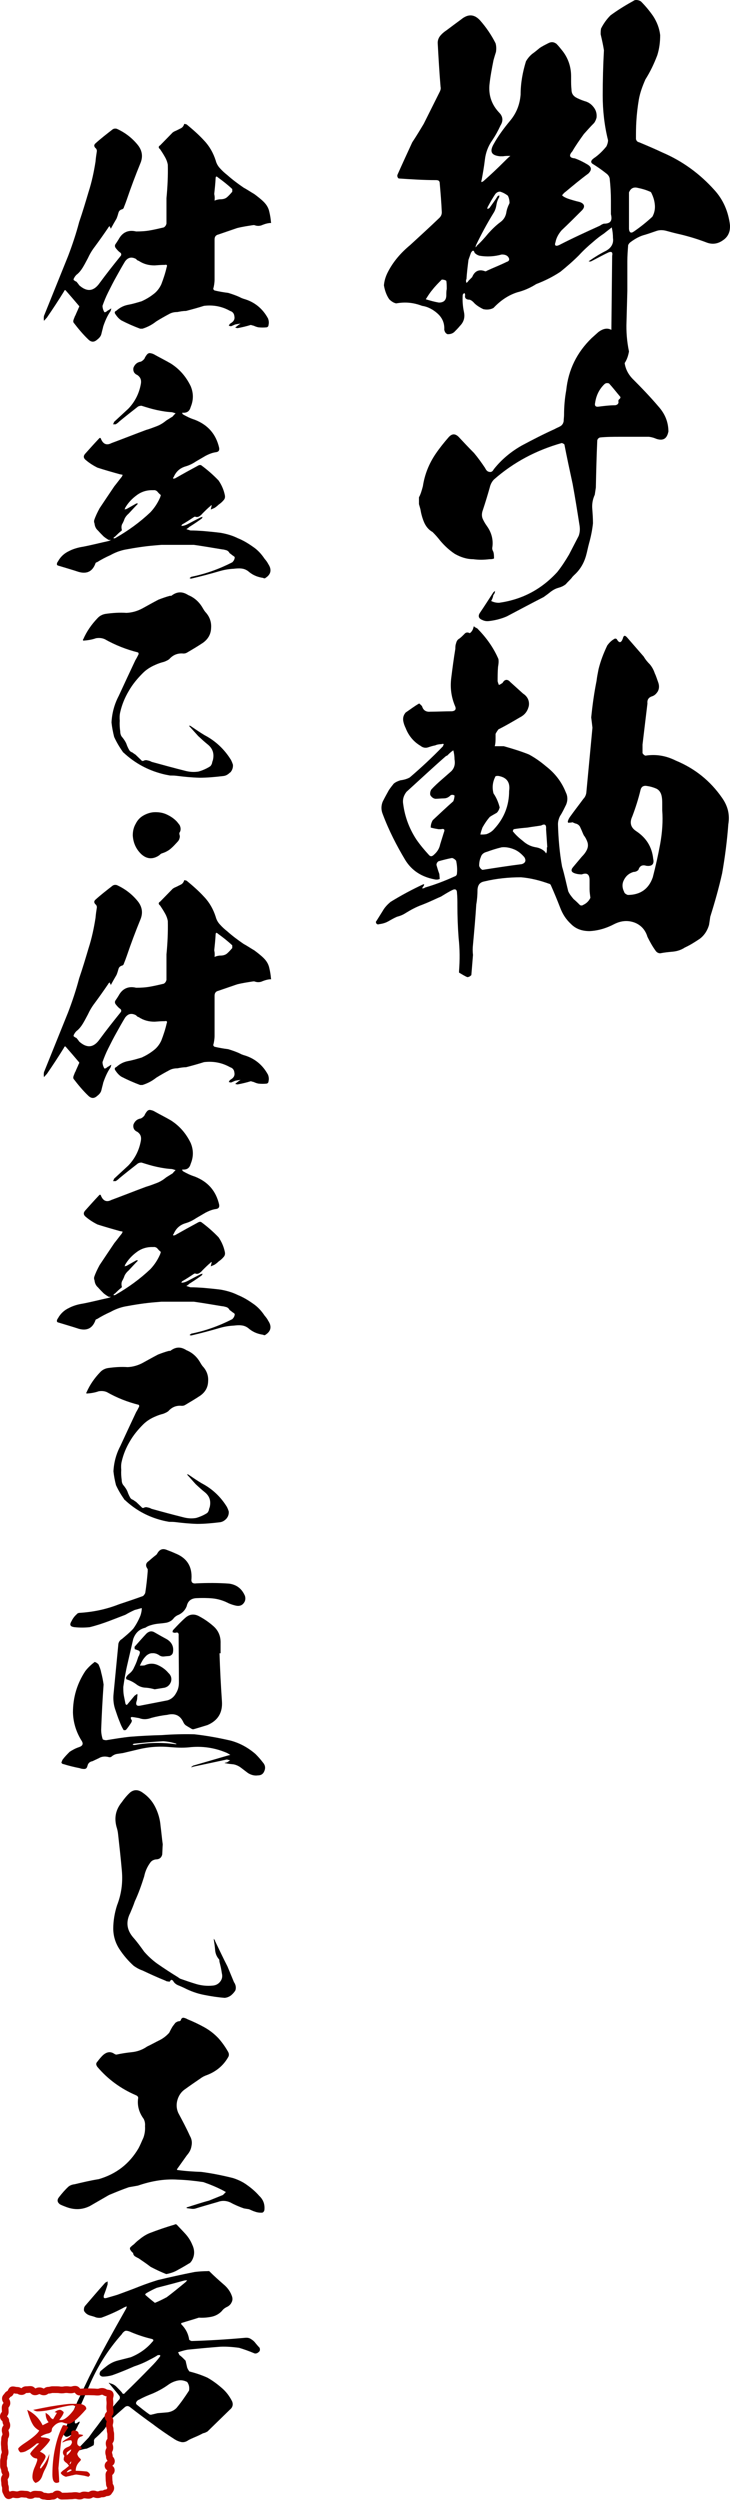 <?xml version="1.0" encoding="UTF-8"?><svg id="_レイヤー_2" xmlns="http://www.w3.org/2000/svg" width="195.62" height="669.25" viewBox="0 0 195.62 669.25"><defs><style>.cls-1{fill:none;stroke:#bf0900;stroke-miterlimit:10;stroke-width:1.8px;}.cls-2{fill:#bf0900;}</style></defs><g id="_メイン"><g><g><path d="M193.63,64.39c-1.43,.99-2.97,1.1-4.51,.44-2.64-.99-5.28-1.76-7.81-2.31-.88-.22-1.76-.44-2.53-.66-1.1-.33-2.09-.33-2.97,0-.99,.33-1.87,.66-2.97,.99-1.32,.33-2.53,.99-3.74,1.87-.33,.22-.55,.44-.77,.88-.11,1.43-.22,2.97-.22,4.4v7.92l-.22,8.14c-.11,2.75,.11,5.39,.66,8.03-.22,1.21-.55,2.2-1.21,3.19-.11,.11-.22,.11-.44,.11-.33,0-.55-.11-.66-.22-1.32-1.32-2.42-2.53-3.3-3.96-.11-.44-.11-.77,.11-1.21,.22-.44,.33-.88,.44-1.32,.11-.33,.33-.77,.33-1.21l.22-21.01c.22-.99-.22-1.21-.99-.88-1.65,.77-3.19,1.65-4.73,2.42h-.55s0-.11,.22-.22c1.43-.99,2.86-1.87,4.4-2.64,1.43-.77,2.09-1.98,1.87-3.41,0-.99-.11-1.87-.33-2.86-.66,.55-1.43,1.1-2.09,1.65-.99,.66-1.87,1.32-2.86,2.2-1.32,1.1-2.64,2.31-3.85,3.63-1.54,1.54-3.19,2.97-4.95,4.4-1.98,1.32-4.18,2.42-6.49,3.3-1.54,.99-3.3,1.76-5.06,2.2-2.42,.77-4.51,2.2-6.38,4.18-.77,.44-1.76,.55-2.75,.33-1.1-.55-1.98-1.1-2.64-1.87-.33-.33-.66-.55-.99-.66-.99,0-1.43-.44-1.21-1.32-.11-.22-.11-.44-.22-.44s-.33,.22-.44,.44c-.11,1.54,0,3.08,.33,4.62s-.11,2.75-1.1,3.74c-.44,.55-.99,1.1-1.54,1.65-.55,.44-1.1,.55-1.76,.55-.55-.22-.77-.66-.88-1.21,.11-1.76-.55-3.19-1.76-4.29-1.21-1.1-2.64-1.87-4.18-2.09-2.31-.88-4.51-1.1-6.93-.66-.66-.11-1.32-.55-1.87-1.1-.77-1.1-1.21-2.42-1.43-3.74,.11-1.21,.44-2.31,.99-3.41,1.43-2.86,3.52-5.28,6.05-7.37,2.64-2.42,5.28-4.84,7.81-7.26,.44-.44,.66-.88,.66-1.54-.11-2.53-.33-5.17-.55-7.7,0-.66-.33-.88-.99-.88-3.3,0-6.71-.22-10.01-.44-.33-.22-.44-.66-.33-.99,1.32-2.97,2.64-5.83,3.96-8.69,1.1-1.65,2.09-3.3,3.08-4.95l4.29-8.58c.22-.44,.33-.88,.22-1.32-.33-3.85-.55-7.81-.77-11.77,0-.66,.22-1.32,.66-1.87,.55-.66,1.1-1.1,1.76-1.54,1.32-.99,2.64-1.98,3.85-2.86,1.87-1.54,3.52-1.43,5.06,.22,1.65,1.87,3.08,3.96,4.18,6.16,.22,.77,.22,1.54,.11,2.31-.22,.66-.44,1.43-.66,2.2-.44,2.2-.88,4.51-1.1,6.71-.22,2.86,.66,5.28,2.64,7.37,.99,.99,1.1,2.2,.33,3.41-.66,1.43-1.32,2.64-2.2,3.96-1.1,1.54-1.76,3.3-1.98,5.17s-.55,3.74-.88,5.5c-.11,.22-.11,.33,0,.55,.22-.11,.44-.22,.55-.33,1.87-1.65,3.63-3.3,5.5-5.17,.55-.55,1.1-1.1,1.65-1.54-.66,0-1.32,0-1.98,.11h-.77c-2.31-.22-2.86-1.21-1.76-3.19,1.21-2.2,2.75-4.29,4.4-6.27,1.76-2.09,2.64-4.4,2.86-7.04,0-3.08,.55-6.05,1.43-8.91,.44-.77,.99-1.43,1.65-1.98,.77-.55,1.43-1.1,2.09-1.65,.22-.11,.33-.22,.55-.33,.55-.33,1.21-.66,1.87-.99,.77-.33,1.32-.22,1.98,.22,.55,.55,.99,1.1,1.43,1.65,1.65,1.98,2.53,4.4,2.53,7.04v.99c0,.77,0,1.65,.11,2.64,0,1.1,.55,1.76,1.43,2.2s1.76,.77,2.53,.99c.88,.33,1.54,.88,2.09,1.65,.55,.77,.77,1.65,.66,2.64-.11,.44-.33,.99-.66,1.43-.99,.99-1.87,1.98-2.75,2.97-1.1,1.54-2.2,3.08-3.08,4.62-.99,1.1-.77,1.76,.66,1.87,1.21,.44,2.31,.99,3.41,1.65s1.21,1.43,.22,2.42c-2.09,1.54-4.07,3.19-6.05,4.84-.33,.22-.66,.55-.99,.99,.44,.44,.99,.66,1.54,.88,.99,.33,2.09,.66,3.08,.88,1.43,.44,1.65,1.32,.66,2.31-1.76,1.76-3.52,3.52-5.39,5.28-.77,.88-1.43,1.98-1.65,3.19-.33,.88,0,1.21,.99,.77,3.63-1.87,7.26-3.52,10.89-5.17,.33-.22,.66-.44,1.1-.55,1.76,0,2.31-.77,1.87-2.53v-3.63c0-1.98-.11-3.85-.33-5.94-.11-.55-.44-.99-.88-1.32-1.1-.88-2.2-1.65-3.41-2.42-.88-.44-.88-.99,0-1.65,1.32-.88,2.42-1.98,3.41-3.19,.22-.44,.44-1.1,.44-1.65-.99-3.96-1.43-8.03-1.43-11.99s.11-8.14,.33-12.1c-.22-1.43-.55-2.86-.88-4.29,0-.55,0-.99,.11-1.54,.66-1.32,1.54-2.53,2.53-3.52,2.09-1.54,4.29-2.86,6.49-4.07,.55-.11,1.1,0,1.65,.33,1.21,1.21,2.31,2.53,3.3,3.96,.99,1.54,1.65,3.19,1.87,5.06,0,1.87-.22,3.63-.77,5.39-.88,2.31-1.87,4.4-3.19,6.49-.77,1.76-1.43,3.52-1.76,5.39-.33,1.98-.55,3.85-.66,5.72-.11,1.65-.11,3.19-.11,4.84,.11,.44,.33,.77,.88,.88,2.09,.88,4.18,1.76,6.27,2.75,5.39,2.31,10.01,5.72,13.86,10.01,2.42,2.64,3.74,5.83,4.18,9.35,.11,1.76-.44,3.19-1.98,4.18Zm-73.92,12.98c0-.77,0-1.54-.11-2.2-.33-.22-.77-.33-1.21-.33-.88,.88-1.76,1.76-2.53,2.75-.66,.77-1.21,1.65-1.76,2.53,1.1,.33,2.2,.66,3.52,.88,1.32,0,1.98-.66,1.98-1.98,0-.55,0-1.1,.11-1.65Zm16.39-8.69c-.44-.44-.99-.55-1.65-.55-1.98,.55-3.96,.66-5.94,.33-.44-.11-.88-.33-1.32-.77-.22-.77-.55-.77-.99,0-.22,.66-.44,1.21-.66,1.87-.22,1.76-.44,3.52-.55,5.28h-.11c0,.33,0,.66,.11,.88,.22-.11,.44-.33,.55-.55l.99-.99c.66-1.65,1.87-2.2,3.52-1.54,.22,0,.33-.11,.55-.22,1.65-.77,3.41-1.43,5.17-2.31,.77-.22,.88-.77,.33-1.43Zm-8.8-2.53c.22,0,.44-.11,.44-.33,1.1-.99,2.09-2.09,3.08-3.3,.99-1.1,2.09-2.2,3.3-3.08,.88-.66,1.32-1.43,1.54-2.42,.11-.88,.44-1.76,.88-2.64,0-.66-.11-1.32-.44-1.98-.55-.44-1.32-.88-2.09-1.1-.55,0-.88,.22-1.21,.55-.77,1.1-1.43,2.31-2.09,3.52-.11,.22-.11,.33-.11,.55,.22,0,.33-.11,.55-.22,.77-1.1,1.54-2.09,2.2-3.19l.44-.22v.44c-.44,.77-.66,1.43-.77,2.2-.11,.66-.33,1.43-.77,2.09-1.76,2.86-3.3,5.72-4.73,8.69,0,.22,0,.33-.22,.44Zm48.18-11.33c-.11-1.21-.44-2.2-.99-3.3-.11-.11-.22-.22-.33-.22-.99-.44-2.09-.77-3.19-.99-1.21-.33-1.98,.11-2.42,1.21v9.79c.11,.99,.55,1.21,1.32,.66,1.76-1.21,3.41-2.53,4.95-3.96,.55-.99,.77-2.09,.66-3.19Z"/><path d="M179.1,115.58c-.38,1.82-1.34,2.49-3.16,1.92-.67-.29-1.34-.48-2.01-.57h-7.66c-1.91,0-3.73,0-5.55,.19-.38,.19-.58,.38-.67,.77-.19,4.31-.29,8.42-.38,12.64l-.29,1.92c-.57,1.24-.77,2.49-.67,3.73,.1,1.34,.19,2.58,.19,3.92-.19,1.82-.57,3.64-1.05,5.36-.29,1.05-.48,2.11-.77,3.16-.57,2.11-1.63,3.92-3.25,5.36-.29,.29-.48,.48-.67,.77-.48,.57-1.05,1.05-1.53,1.63-.58,.48-1.25,.77-1.92,.96-.77,.19-1.44,.57-2.11,1.05-.57,.48-1.24,.96-1.91,1.44-3.35,1.72-6.61,3.45-9.86,5.17-1.53,.67-3.06,1.05-4.69,1.25-.77,.1-1.34,0-1.92-.29-.96-.38-1.15-1.05-.67-1.82,1.24-1.82,2.39-3.64,3.64-5.55,.19-.19,.29-.29,.48-.38,0,.1-.1,.29-.1,.57-.1,.1-.19,.29-.38,.58-.1,.57-.29,1.05-.57,1.53,.77,.38,1.44,.48,2.11,.48,6.13-.86,11.3-3.54,15.6-8.23,1.15-1.44,2.2-3.06,3.16-4.69,.86-1.63,1.72-3.35,2.58-4.98,.38-1.05,.38-2.01,.19-3.06-.57-3.64-1.15-7.28-1.82-10.91-.77-3.54-1.53-7.08-2.2-10.53-.19-.19-.48-.29-.67-.38-6.8,1.92-12.83,5.07-18.19,9.76-.57,.58-.96,1.34-1.15,2.2-.57,2.01-1.15,3.92-1.82,5.94-.29,.77-.38,1.53-.1,2.3,.29,.67,.67,1.34,1.15,2.01,1.24,1.72,1.82,3.73,1.44,5.93,0,.29,.1,.67,.29,.96,.19,.57,.19,1.24,.19,1.82-.38,.19-.86,.19-1.24,.19-1.53,.19-2.97,.19-4.31,0-1.82,0-3.45-.57-4.98-1.44-1.44-.96-2.68-2.11-3.83-3.45-.67-.86-1.34-1.63-2.11-2.39-1.05-.57-1.82-1.53-2.3-2.68-.48-1.15-.77-2.3-.96-3.45l-.38-1.34v-1.82c.48-.86,.77-1.92,1.05-2.97,.48-3.16,1.63-6.03,3.45-8.71,1.05-1.53,2.2-2.97,3.45-4.4,.86-.96,1.72-1.05,2.68-.1,1.25,1.34,2.68,2.87,4.12,4.31,1.05,1.25,2.01,2.58,2.97,4.02,.29,.58,.57,.96,1.15,1.05,.48,.1,.86-.1,1.15-.67,2.11-2.68,4.69-4.79,7.56-6.41,2.87-1.53,5.84-3.06,8.81-4.4,.48-.29,1.05-.48,1.53-.77s.77-.77,.86-1.34c0-.57,.1-1.15,.1-1.63,0-2.2,.19-4.5,.58-6.61,.57-5.55,2.87-10.15,6.8-13.98l1.82-1.63c1.92-1.44,3.54-1.15,4.88,.77,1.44,1.63,2.11,3.54,2.11,5.74-.19,2.3,.57,4.31,2.11,5.94,2.39,2.39,4.79,4.88,6.99,7.47,1.72,1.92,2.68,4.12,2.68,6.8Zm-12.83-9.29c-1.05-1.24-2.01-2.49-3.06-3.64-.57-.19-.96-.1-1.34,.29-1.34,1.34-2.11,2.97-2.39,4.88-.19,.77,.1,1.15,.86,1.05,1.53-.19,2.97-.38,4.4-.38,.29,0,.57-.1,.77-.29s.29-.48,.19-.77c0-.29,.1-.48,.38-.67,.1-.1,.19-.29,.19-.48Z"/><path d="M195.17,220.66c-.33,4.4-.88,8.69-1.65,13.09-.88,3.96-1.98,7.81-3.19,11.66-.11,.77-.22,1.54-.33,2.2-.44,1.54-1.32,2.86-2.53,3.74-1.32,.88-2.53,1.65-3.96,2.31-.99,.66-2.09,.99-3.19,1.1-1.21,.11-2.31,.22-3.41,.44-.55,0-.99-.33-1.21-.66-.88-1.21-1.54-2.42-2.2-3.74-.55-1.87-1.76-3.19-3.52-3.85-1.87-.66-3.63-.44-5.39,.44-2.09,1.1-4.29,1.76-6.6,1.87-1.98,0-3.63-.55-4.95-1.87-1.43-1.32-2.31-2.75-2.97-4.51-.77-1.98-1.54-3.85-2.42-5.83-.11-.22-.22-.44-.44-.44-2.42-.88-4.95-1.54-7.59-1.76-3.3,0-6.6,.33-9.79,1.1-1.21,.22-1.76,.88-1.87,2.2,0,1.32-.11,2.75-.33,3.96-.22,3.52-.55,7.15-.88,10.78-.11,.88-.11,1.87,0,2.75l-.44,5.39c-.33,.33-.66,.55-1.1,.55-.77-.33-1.43-.77-2.2-1.21v-.44c.22-2.86,.22-5.83-.11-8.8-.22-2.86-.33-5.83-.33-8.8,0-1.1,0-2.2-.11-3.3,0-.77-.33-1.1-.99-.88-1.21,.55-2.2,1.21-3.3,1.87-.22,.11-.55,.22-.77,.33-1.43,.66-2.86,1.32-4.29,1.87-1.54,.55-2.97,1.32-4.4,2.2-.66,.44-1.43,.77-2.31,.99-.77,.33-1.54,.77-2.31,1.21-.77,.44-1.54,.66-2.42,.77-.33,.11-.55,.11-.77-.11-.22-.33-.22-.55,0-.77,.55-.88,1.1-1.76,1.65-2.64,.55-.99,1.32-1.76,2.09-2.42,2.86-1.76,5.72-3.3,8.8-4.73h.22c0,.22-.11,.33-.11,.44-.22,.22-.33,.44-.44,.66,.33,0,.55,0,.77-.22,2.64-.77,5.28-1.76,7.92-2.97,.44-.11,.66-.44,.66-.88,.11-1.1,0-2.2-.22-3.3-.22-.33-.66-.66-1.1-.77-1.21,.22-2.42,.55-3.63,.88-.33,.22-.55,.55-.55,.99,.22,.77,.44,1.54,.77,2.42l.11,1.32c-.44,.22-.99,.22-1.43,.11-3.41-.66-6.05-2.31-7.81-5.17-2.31-3.85-4.4-7.92-6.05-12.32-.44-1.1-.44-2.2,0-3.3,.55-1.1,1.1-2.09,1.65-3.08,.44-.66,.88-1.21,1.32-1.76,.55-.44,1.1-.66,1.76-.88,.88-.11,1.76-.33,2.53-.77,3.08-2.64,6.05-5.39,8.91-8.36,0-.11,.11-.33,.22-.55-.22-.11-.44-.11-.66,0-.55,0-1.21,.11-1.65,.33-.66,.11-1.32,.33-1.98,.55-.77,.22-1.43,0-1.98-.44-1.87-1.1-3.19-2.75-3.96-4.73-.33-.66-.55-1.32-.66-1.98-.11-.88,.11-1.54,.66-2.2,1.32-.88,2.42-1.76,3.63-2.42,.22,.22,.55,.44,.77,.77,.33,1.1,1.1,1.54,2.2,1.43,1.98,0,3.85-.11,5.83-.11,.88-.11,1.1-.55,.88-1.21-1.1-2.53-1.43-5.06-1.1-7.7,.33-2.64,.66-5.17,1.1-7.81,0-.44,0-.99,.22-1.54,.11-.55,.44-.99,.88-1.21,.44-.33,.88-.77,1.32-1.21,.33-.44,.88-.55,1.43-.22,.22-.11,.55-.44,.77-.88,.11-.22,.22-.55,.33-.99,.22,.22,.55,.44,.88,.55,2.42,2.42,4.4,5.17,5.72,8.25,.11,.77,0,1.43-.11,2.09-.11,1.32-.11,2.64-.11,3.85,.11,.44,.22,.66,.33,.99,.33-.11,.66-.33,.99-.55,.55-.99,1.32-1.1,2.09-.22,1.1,.99,2.2,1.98,3.41,3.08,1.21,.77,1.76,1.98,1.54,3.3-.33,1.43-1.1,2.42-2.42,3.08-1.87,1.1-3.74,2.2-5.72,3.19-.33,.44-.55,.77-.77,1.21v.88c0,.88,0,1.65-.22,2.42h2.42c2.31,.66,4.51,1.32,6.71,2.2,1.65,.88,3.19,1.98,4.62,3.19,2.42,1.87,4.18,4.18,5.28,6.93,.55,1.1,.55,2.2,.11,3.3-.55,1.1-.99,2.09-1.65,3.08-.33,.66-.55,1.43-.55,2.2,.11,3.85,.44,7.7,1.1,11.33,.66,2.2,1.1,4.4,1.65,6.6,.33,.77,.88,1.43,1.43,2.09,.66,.55,1.21,1.1,1.76,1.65,.33,.11,.55,.11,.88-.11,.44-.22,.77-.44,1.1-.77s.55-.66,.77-1.1c-.11-.88-.22-1.54-.22-2.31v-2.42c0-1.54-.66-2.09-2.09-1.54-.66,0-1.43-.11-1.98-.33-.88-.33-.99-.88-.33-1.65l2.31-2.75c.55-.55,.99-1.1,1.32-1.76,.33-.66,.44-1.32,.22-2.09-.22-.66-.55-1.32-.99-1.87-.33-.66-.55-1.32-.88-1.98-.22-.66-.77-1.1-1.43-1.21-.22-.11-.55-.22-.77-.33-.22,.11-.44,.11-.77,.11-.33,.11-.44,0-.44-.33,.11-.44,.33-.88,.66-1.32,1.1-1.54,2.31-3.08,3.52-4.73,.44-.44,.66-.99,.77-1.54,.55-5.83,1.1-11.66,1.65-17.49-.11-.99-.22-1.87-.33-2.75,.33-3.3,.77-6.49,1.43-9.79,.11-.99,.33-2.09,.55-3.19,.55-2.2,1.32-4.18,2.31-6.27,.55-.77,1.21-1.43,2.09-1.87,.22,0,.33,.11,.44,.11,.66,1.21,1.21,1.1,1.65-.11,.22-.88,.55-.99,1.21-.22,1.43,1.65,2.86,3.3,4.4,5.06,.44,.77,.99,1.43,1.65,2.09,.55,.66,.99,1.43,1.32,2.42,.33,.66,.55,1.43,.88,2.31,.33,.88,.33,1.76-.11,2.53-.44,.66-.88,1.1-1.65,1.32-.88,.33-1.21,.99-1.1,1.87-.44,3.63-.88,7.26-1.32,11v2.31c.22,.33,.44,.55,.77,.66,2.86-.44,5.5,0,8.14,1.32,5.06,2.09,9.24,5.39,12.43,10.01,1.54,2.2,2.09,4.51,1.65,7.04Zm-79.64-9.24c.88-.99,1.87-1.87,2.75-2.64,.88-.77,1.76-1.54,2.64-2.31,.88-.88,1.1-1.98,.88-3.19,0-.77-.11-1.65-.33-2.42-.66,.44-1.1,.88-1.65,1.43-.11,0-.33,.11-.44,.22-3.52,3.08-6.93,6.27-10.45,9.46-.77,.99-1.1,2.09-.88,3.3,.44,3.41,1.65,6.6,3.52,9.46,.99,1.43,2.09,2.75,3.3,4.07,.44,.55,.88,.55,1.43,0,.88-.77,1.43-1.65,1.65-2.75,.33-1.1,.66-2.09,.99-3.19,.33-.77,.11-1.1-.77-.88h-.66c-.66-.11-1.32-.22-2.09-.44,0-.77,.22-1.43,.55-1.98,1.76-1.65,3.63-3.41,5.5-5.06,.22-.55,.33-1.1,.33-1.54-.33-.22-.66-.22-.99-.11-.55,.55-1.1,.88-1.87,.88s-1.54,.11-2.31,.11c-.55-.11-.99-.44-1.32-.99-.11-.55,0-.99,.22-1.43Zm24.97,18.04c-.77-.88-1.65-1.65-2.75-2.09-1.1-.44-2.2-.66-3.3-.55-1.43,.33-2.75,.77-3.96,1.21-.88,.22-1.43,.66-1.65,1.43-.33,.77-.44,1.54-.44,2.31,.11,.44,.44,.88,.88,1.1,3.52-.55,7.04-1.1,10.56-1.54,.99-.33,1.21-.99,.66-1.87Zm-11.77-6.05c.55,0,1.1,0,1.65-.11,.88-.33,1.54-.77,2.09-1.43,2.64-2.86,3.96-6.27,3.96-10.12,.33-2.2-.55-3.52-2.53-3.96-.33-.11-.77-.11-1.1,0-.77,1.43-.99,2.97-.55,4.62,.77,1.1,1.32,2.42,1.65,3.74-.11,.44-.33,.99-.77,1.43-.55,.33-1.21,.66-1.87,1.1-.77,.88-1.43,1.87-1.98,2.86-.22,.66-.44,1.21-.55,1.87Zm17.82,3.41h.11c-.11-1.65-.22-3.19-.33-4.84,.11-1.21-.33-1.54-1.32-.99-1.32,.22-2.42,.33-3.63,.55-1.21,.11-2.53,.22-3.74,.44-.11,.22-.22,.44-.22,.55,.77,.99,1.76,1.87,2.75,2.64,.99,.88,2.09,1.43,3.41,1.65,.77,.11,1.54,.44,2.09,.88,.33,.22,.55,.55,.66,.77,.22-.33,.22-.77,.22-1.21v-.44Zm30.36-.88c.55-3.08,.77-6.05,.55-9.02v-1.65c0-.77,0-1.54-.22-2.42-.22-.77-.66-1.43-1.43-1.76-.77-.33-1.54-.55-2.31-.66-.99-.22-1.65,.11-1.87,1.1-.55,2.31-1.32,4.73-2.2,7.04-.77,1.65-.44,2.97,1.1,3.96,2.64,1.76,4.18,4.18,4.51,7.37,.33,1.43-.33,2.09-1.87,1.87-.99-.33-1.76,0-2.09,1.1-.33,.33-.77,.55-1.32,.55-1.1,.33-1.98,.99-2.53,2.09-.55,.99-.55,2.09,0,3.19,.11,.44,.44,.66,.99,.88,3.3,0,5.61-1.54,6.71-4.73,.77-2.97,1.43-5.94,1.98-8.91Z"/></g><g><g><path d="M72.62,59.69c-.72,0-1.51,.22-2.23,.5-.72,.36-1.51,.36-2.23,.07h-.29c-1.44,.22-2.88,.43-4.32,.79-1.66,.58-3.38,1.15-5.04,1.73-.65,.14-1.01,.58-1.01,1.3v10.73c0,.86-.14,1.73-.36,2.52,.07,.22,.22,.36,.36,.43,1.22,.29,2.45,.5,3.67,.65,1.15,.36,2.23,.72,3.24,1.22,.22,.14,.5,.22,.86,.36,2.88,.79,5.11,2.59,6.55,5.26,.22,.58,.29,1.15,.14,1.73,0,.36-.22,.58-.5,.65-.72,.07-1.44,.07-2.16,0-.43-.07-.86-.22-1.3-.43-.29-.07-.58-.14-.79-.22-1.15,.36-2.38,.65-3.53,.86-.22,0-.43-.07-.65-.14,.14-.14,.29-.22,.43-.36,.36-.29,.65-.5,1.01-.72-.5,.07-.94,.14-1.37,.22-.43,.14-.79,.36-1.22,.5l-.58-.14c.07-.14,.22-.36,.29-.5,.14-.07,.29-.22,.43-.29,.65-.43,.94-1.01,.79-1.73-.07-.72-.43-1.22-1.15-1.44-2.16-1.22-4.46-1.66-6.98-1.37-1.58,.5-3.17,.94-4.83,1.37-.79,0-1.58,.14-2.3,.29-.79,0-1.51,.14-2.16,.5-1.22,.65-2.38,1.3-3.53,2.02-1.08,.86-2.3,1.51-3.67,1.94h-.65c-1.73-.65-3.38-1.37-5.04-2.23-.65-.43-1.15-1.01-1.58-1.66-.29-.43-.22-.72,.29-.94,.94-.86,2.02-1.37,3.17-1.58,1.22-.22,2.38-.58,3.6-.94,1.08-.5,2.09-1.08,3.02-1.8,1.01-.72,1.73-1.66,2.23-2.74,.58-1.51,1.08-3.02,1.44-4.61,.22-.5,0-.72-.5-.58-.94,0-1.8,.07-2.74,.14-1.58,0-2.95-.36-4.25-1.22-.29-.07-.5-.22-.72-.5-1.22-.65-2.16-.43-2.95,.65-.79,1.3-1.51,2.59-2.23,3.89-.86,1.51-1.58,2.95-2.3,4.39-.58,1.15-1.08,2.38-1.51,3.6,0,.65,.22,1.22,.5,1.73,.14,0,.29-.07,.43-.07,.22-.22,.5-.43,.86-.58,.14-.14,.36-.29,.58-.36l-.22,.72c-.86,1.22-1.44,2.59-1.94,4.03-.14,.65-.36,1.37-.5,2.02-.14,.65-.58,1.15-1.15,1.58-.79,.72-1.58,.72-2.38-.07-1.44-1.37-2.74-2.95-3.96-4.54-.07-.22-.07-.43,0-.65,.07-.22,.14-.43,.22-.58,.07-.22,.14-.43,.29-.65,.29-.72,.65-1.44,.94-2.16,.14-.14,.14-.29,0-.43-1.22-1.44-2.45-2.88-3.6-4.18-.22,0-.36,.14-.36,.29-1.51,2.45-3.02,4.75-4.61,7.06-.29,.29-.5,.58-.79,.86-.07-.43-.07-.86,0-1.3,2.16-5.33,4.32-10.73,6.48-16.06,1.15-3.02,2.16-6.05,2.95-9.07,.94-2.74,1.73-5.4,2.52-8.06,.86-2.66,1.44-5.4,1.87-8.14,.07-.94,.22-1.87,.36-2.81,0-.36-.14-.65-.43-.86-.36-.43-.36-.79,0-1.15,1.51-1.37,3.1-2.59,4.68-3.82,.36-.22,.72-.22,1.08-.14,2.23,1.01,4.1,2.45,5.62,4.32,1.22,1.51,1.44,3.17,.72,4.9-1.3,3.17-2.52,6.41-3.67,9.79-.22,.65-.5,1.37-.79,2.09,0,.14-.14,.29-.36,.43-.58,.14-.94,.43-1.08,1.01-.14,.5-.29,1.01-.5,1.51-.5,.86-1.01,1.73-1.51,2.66,0,.07-.07,.07-.07,.14v-.29c-.14-.14-.22-.29-.22-.5-.22,.14-.36,.22-.43,.43-1.22,1.8-2.45,3.53-3.67,5.18-.72,.94-1.3,1.94-1.8,3.02-.58,1.08-1.08,2.09-1.73,3.02-.36,.5-.79,1.01-1.3,1.37-.36,.36-.65,.79-.79,1.22,0,.14,.07,.29,.29,.36,.14,.14,.36,.22,.5,.29,.22,.29,.5,.58,.72,.94,2.09,1.87,3.89,1.66,5.47-.58,1.8-2.45,3.67-4.82,5.54-7.13,.36-.36,.36-.79-.07-1.08-.43-.29-.72-.65-1.08-1.08-.36-.43-.36-.86-.07-1.22,.29-.43,.58-.86,.79-1.22,1.01-1.87,2.59-2.59,4.68-2.09,1.3,0,2.52-.07,3.74-.29,1.22-.22,2.45-.5,3.67-.79,.36-.22,.58-.5,.72-1.01v-6.84c.29-3.02,.43-5.98,.36-8.93-.14-.79-.43-1.51-.86-2.23-.36-.65-.79-1.3-1.22-1.94-.22-.14-.29-.29-.36-.5,0-.14,.07-.36,.36-.5l3.38-3.46c.29-.22,.58-.36,.94-.5,.43-.22,.86-.43,1.3-.65,.43-.22,.72-.65,.86-1.15,.22,0,.43,.07,.65,.14,1.66,1.37,3.24,2.74,4.68,4.32,1.44,1.51,2.45,3.31,3.1,5.33,.22,.86,.65,1.58,1.22,2.16,.58,.65,1.22,1.22,1.87,1.73,1.37,1.22,2.81,2.3,4.39,3.38,.94,.5,1.87,1.15,2.88,1.73,.86,.65,1.73,1.3,2.52,2.09s1.3,1.66,1.51,2.74c.22,.94,.36,1.8,.43,2.74,.07,.07,.07,.14,0,.14Zm-10.37-9.07c-1.22-1.15-2.52-2.16-3.82-3.1-.43-.43-.65-.29-.65,.22-.07,1.37-.22,2.74-.36,4.1v.14c.14,.65,.14,1.22,.07,1.73,.5-.22,1.08-.36,1.58-.36,.65,0,1.3-.14,1.8-.58s.94-.94,1.37-1.44v-.72Z"/><path d="M71.11,154.78c-.22,.07-.43,.07-.58-.07-1.58-.22-2.88-.79-4.03-1.8-.58-.43-1.15-.65-1.87-.72-.72-.07-1.37,0-2.02,.07-1.37,.07-2.59,.29-3.82,.65-2.45,.72-4.9,1.37-7.34,1.94-.14,.07-.36,.07-.65-.07,.14-.14,.29-.22,.43-.36,3.89-.79,7.49-2.09,11.02-3.89,.36-.36,.58-.72,.65-1.22,0-.22-.14-.36-.29-.43-.22-.14-.43-.29-.58-.43-.22-.14-.36-.29-.5-.36-.22-.43-.5-.65-.86-.79-.36-.07-.72-.22-1.08-.22-2.59-.43-5.11-.86-7.63-1.22h-8.71l-1.66,.14c-2.74,.22-5.47,.65-8.14,1.15-1.37,.29-2.66,.79-3.82,1.44-1.3,.58-2.52,1.22-3.67,1.94-.22,0-.36,.14-.43,.43-.79,2.02-2.23,2.74-4.39,2.16-1.73-.58-3.53-1.08-5.4-1.66-.36-.07-.5-.22-.5-.5,.07-.29,.14-.5,.29-.65,.65-1.22,1.66-2.16,2.88-2.74,1.22-.65,2.52-1.01,3.89-1.22,2.23-.43,4.46-1.01,6.77-1.51,.22-.07,.43-.14,.65-.29h-.58c-.5-.29-.94-.58-1.37-.94-.5-.5-1.01-1.01-1.51-1.58-.58-.5-.86-1.15-.94-1.94-.14-.29-.14-.58-.07-.86,.36-1.08,.86-2.09,1.44-3.17,1.3-1.94,2.59-3.89,3.96-5.9,.65-.79,1.22-1.58,1.87-2.38,.14-.14,.22-.36,.36-.65-.22-.07-.43-.14-.65-.14-2.09-.58-4.1-1.15-6.12-1.8-1.15-.58-2.16-1.22-3.1-2.02-.65-.5-.72-1.08-.22-1.66,1.22-1.37,2.45-2.74,3.67-4.03,.29-.36,.5-.36,.65,.14,.58,1.3,1.51,1.66,2.74,1.01,3.1-1.15,6.19-2.38,9.29-3.53,1.01-.29,1.94-.65,2.88-1.01,.94-.36,1.73-.86,2.52-1.51,.58-.36,1.15-.72,1.73-1.08,.22-.29,.5-.58,.79-.86-.29-.07-.65-.22-1.01-.29-1.37-.07-2.67-.29-4.03-.58s-2.74-.72-4.1-1.15c-.36,0-.65,.07-.94,.22-1.66,1.3-3.31,2.59-4.97,3.96-.29,.29-.65,.58-1.01,.79h-.72c.14-.22,.22-.43,.29-.65l3.82-3.53c1.8-1.87,2.95-4.18,3.38-6.77,.14-.94-.14-1.66-.94-2.23-.86-.36-1.22-1.01-1.08-1.94,.36-.94,1.01-1.51,2.02-1.66,.43-.22,.72-.5,.94-.79,.14-.36,.36-.72,.65-1.08s.65-.5,1.08-.36c.5,.07,.86,.29,1.22,.5,1.3,.72,2.74,1.44,4.1,2.23,2.38,1.51,4.1,3.53,5.33,6.05,.79,1.87,.79,3.74,0,5.62-.29,1.08-.94,1.58-2.09,1.51-.07,0-.14,0-.22,.07,.07,.07,.14,.22,.22,.36,1.01,.58,2.02,1.08,3.17,1.44,3.53,1.37,5.69,3.82,6.55,7.49,.14,.72-.14,1.15-.94,1.22-.94,.14-1.8,.5-2.66,.94-.86,.5-1.73,1.01-2.59,1.51-.86,.58-1.73,1.01-2.67,1.3-1.58,.43-2.66,1.37-3.31,2.88-.14,.14-.22,.29-.14,.43,.14,0,.29,0,.5-.07,2.02-1.15,4.1-2.3,6.26-3.46,.22-.14,.5-.14,.72-.07,1.66,1.22,3.24,2.59,4.68,4.1,.79,1.15,1.37,2.45,1.66,3.82,.14,.58,.07,1.08-.36,1.51-.36,.43-.79,.79-1.3,1.15-.29,.29-.65,.58-1.08,.86-.29,.14-.65,.29-1.01,.43,.07-.29,.14-.65,.22-.94v-.22c-.14,0-.22,.07-.22,.14-.79,.65-1.51,1.37-2.23,2.09-.22,.29-.5,.5-.79,.72-.36,.22-.72,.29-1.08,.14h-.29c-1.08,.72-2.16,1.44-3.31,2.09-.07,.14-.14,.29-.22,.36h.36c.5-.07,.86-.22,1.3-.43,1.22-.65,2.45-1.3,3.6-1.87,.14,0,.29-.07,.43-.14,0,.22-.07,.36-.22,.5-1.08,.79-2.16,1.51-3.31,2.23-.22,.22-.5,.43-.79,.58,.36,.14,.72,.22,1.08,.36,1.22,0,2.3,.07,3.38,.14,1.58,.14,3.24,.29,4.82,.5,1.58,.29,3.1,.72,4.54,1.44,1.44,.58,2.74,1.37,3.96,2.23,1.3,.86,2.3,1.94,3.17,3.24,.36,.43,.72,.86,1.01,1.44,1.01,1.51,.72,2.81-.79,3.74Zm-28.01-22.25c-.36-.29-.65-.58-.94-.94-.29-.29-.65-.43-1.08-.36-1.66-.07-3.1,.36-4.39,1.3-1.3,.94-2.38,2.09-3.17,3.46,0,.07-.07,.29-.14,.43,.14-.07,.29-.14,.5-.14l2.67-1.51h.36c0,.07,0,.14-.07,.22-.79,.79-1.58,1.66-2.38,2.52-.43,.36-.79,.79-1.08,1.37-.14,.43-.36,.94-.65,1.44-.22,.43-.22,1.01-.07,1.58v.07l-.14,.14c-.65,.5-1.22,1.08-1.73,1.58-.22,.07-.36,.22-.36,.43,.22,0,.43,0,.58-.14,3.38-1.94,6.48-4.18,9.29-6.84,1.15-1.22,2.02-2.59,2.66-4.1,.07-.22,.07-.36,.14-.5Z"/><path d="M61.66,206.78c-.58,.58-1.16,.91-1.87,.97-2.2,.26-4.26,.45-6.33,.45-2.13-.06-4.13-.26-6.2-.52-.52-.07-1.1-.07-1.68-.07-.71-.13-1.42-.26-2.13-.45-3.94-1.03-7.37-2.91-10.34-5.68-.13-.07-.19-.13-.19-.19-.91-1.29-1.68-2.58-2.33-4.01-.32-1.29-.58-2.58-.71-3.88,.13-2.52,.78-4.91,1.94-7.11,1.49-3.23,2.97-6.4,4.46-9.56,.32-.52,.58-1.03,.84-1.55,.06-.26,0-.39-.13-.52-3.1-.78-6.07-1.94-8.92-3.55-.71-.32-1.49-.39-2.33-.26-1.1,.39-2.26,.58-3.42,.65-.13-.13-.13-.26,0-.39,.9-2.07,2.2-3.94,3.81-5.62,.58-.65,1.36-1.03,2.2-1.16,1.87-.26,3.75-.39,5.56-.26,1.42-.06,2.84-.45,4.2-1.16,1.42-.78,2.91-1.62,4.39-2.39,1.03-.39,2.07-.77,3.1-1.03,.26,.06,.39,0,.52-.13,1.42-1.03,2.84-1.03,4.33-.06,1.74,.71,3.04,1.94,3.94,3.55,.19,.32,.39,.65,.65,.97,1.16,1.23,1.68,2.71,1.55,4.33-.06,1.68-.84,2.97-2.2,3.94-1.36,.91-2.78,1.75-4.2,2.58-.39,.26-.84,.32-1.29,.26-1.42-.06-2.58,.45-3.55,1.55-.45,.32-.91,.52-1.42,.71-.78,.19-1.55,.45-2.26,.78-1.23,.52-2.39,1.23-3.36,2.2-1.49,1.49-2.78,3.04-3.81,4.85-1.03,1.74-1.81,3.62-2.26,5.62-.19,.78-.19,1.55-.13,2.33-.07,.97,0,1.94,.13,2.84,0,.65,.19,1.23,.65,1.68,.39,.52,.71,.97,.97,1.55,.19,.58,.45,1.16,.78,1.74,.19,.32,.45,.52,.84,.65,.26,.19,.52,.39,.84,.58l1.55,1.49c.13,.19,.32,.26,.58,.19,.32-.19,.71-.26,1.1-.13,.39,.06,.77,.19,1.1,.39,3.04,.84,6.14,1.68,9.24,2.46,1.1,.26,2.2,.32,3.36,.13,1.1-.32,2.13-.78,3.04-1.36,.26-.19,.39-.45,.52-.77,.06-.32,.13-.58,.26-.91,.39-1.68,0-3.04-1.29-4.13-.9-.71-1.74-1.49-2.65-2.33-.77-.84-1.55-1.74-2.33-2.58l-.13-.19c.13,0,.26,0,.39,.06,1.23,.84,2.46,1.68,3.75,2.46,2.97,1.55,5.36,3.81,7.11,6.65,.19,.39,.39,.84,.52,1.29,.06,.78-.19,1.49-.71,2.07Z"/><path d="M48.07,223.12v.23c.11,.29,.17,.63,.06,.97-.06,.29-.17,.57-.4,.86-.23,.23-.4,.46-.63,.68-.51,.57-1.03,1.08-1.6,1.54-.63,.46-1.31,.8-2.05,1.03-.23,.06-.4,.17-.63,.4-.17,.17-.46,.34-.68,.46-1.54,.8-2.96,.57-4.28-.63-1.43-1.37-2.17-3.08-2.28-5.02,0-1.14,.23-2.17,.8-3.14,.51-1.03,1.25-1.77,2.22-2.28,.97-.51,1.94-.8,3.02-.8,1.14,0,2.17,.17,3.19,.68,.97,.46,1.88,1.08,2.62,1.88,.23,.29,.46,.57,.68,.86,.17,.34,.29,.68,.29,1.08s-.11,.74-.34,1.03v.17Z"/><path d="M72.62,262.15c-.72,0-1.51,.22-2.23,.5-.72,.36-1.51,.36-2.23,.07h-.29c-1.44,.22-2.88,.43-4.32,.79-1.66,.58-3.38,1.15-5.04,1.73-.65,.14-1.01,.58-1.01,1.3v10.73c0,.86-.14,1.73-.36,2.52,.07,.22,.22,.36,.36,.43,1.22,.29,2.45,.5,3.67,.65,1.15,.36,2.23,.72,3.24,1.22,.22,.14,.5,.22,.86,.36,2.88,.79,5.11,2.59,6.55,5.26,.22,.58,.29,1.15,.14,1.73,0,.36-.22,.58-.5,.65-.72,.07-1.44,.07-2.16,0-.43-.07-.86-.22-1.3-.43-.29-.07-.58-.14-.79-.22-1.15,.36-2.38,.65-3.53,.86-.22,0-.43-.07-.65-.14,.14-.14,.29-.22,.43-.36,.36-.29,.65-.5,1.01-.72-.5,.07-.94,.14-1.37,.22-.43,.14-.79,.36-1.22,.5l-.58-.14c.07-.14,.22-.36,.29-.5,.14-.07,.29-.22,.43-.29,.65-.43,.94-1.01,.79-1.73-.07-.72-.43-1.22-1.15-1.44-2.16-1.22-4.46-1.66-6.98-1.37-1.58,.5-3.17,.94-4.83,1.37-.79,0-1.58,.14-2.3,.29-.79,0-1.51,.14-2.16,.5-1.22,.65-2.38,1.3-3.53,2.02-1.08,.86-2.3,1.51-3.67,1.94h-.65c-1.73-.65-3.38-1.37-5.04-2.23-.65-.43-1.15-1.01-1.58-1.66-.29-.43-.22-.72,.29-.94,.94-.86,2.02-1.37,3.17-1.58,1.22-.22,2.38-.58,3.6-.94,1.08-.5,2.09-1.08,3.02-1.8,1.01-.72,1.73-1.66,2.23-2.74,.58-1.51,1.08-3.02,1.44-4.61,.22-.5,0-.72-.5-.58-.94,0-1.8,.07-2.74,.14-1.58,0-2.95-.36-4.25-1.22-.29-.07-.5-.22-.72-.5-1.22-.65-2.16-.43-2.95,.65-.79,1.3-1.51,2.59-2.23,3.89-.86,1.51-1.58,2.95-2.3,4.39-.58,1.15-1.08,2.38-1.51,3.6,0,.65,.22,1.22,.5,1.73,.14,0,.29-.07,.43-.07,.22-.22,.5-.43,.86-.58,.14-.14,.36-.29,.58-.36l-.22,.72c-.86,1.22-1.44,2.59-1.94,4.03-.14,.65-.36,1.37-.5,2.02-.14,.65-.58,1.15-1.15,1.58-.79,.72-1.58,.72-2.38-.07-1.44-1.37-2.74-2.95-3.96-4.54-.07-.22-.07-.43,0-.65,.07-.22,.14-.43,.22-.58,.07-.22,.14-.43,.29-.65,.29-.72,.65-1.44,.94-2.16,.14-.14,.14-.29,0-.43-1.22-1.44-2.45-2.88-3.6-4.18-.22,0-.36,.14-.36,.29-1.51,2.45-3.02,4.75-4.61,7.06-.29,.29-.5,.58-.79,.86-.07-.43-.07-.86,0-1.3,2.16-5.33,4.32-10.73,6.48-16.06,1.15-3.02,2.16-6.05,2.95-9.07,.94-2.74,1.73-5.4,2.52-8.06,.86-2.66,1.44-5.4,1.87-8.14,.07-.94,.22-1.87,.36-2.81,0-.36-.14-.65-.43-.86-.36-.43-.36-.79,0-1.15,1.51-1.37,3.1-2.59,4.68-3.82,.36-.22,.72-.22,1.08-.14,2.23,1.01,4.1,2.45,5.62,4.32,1.22,1.51,1.44,3.17,.72,4.9-1.3,3.17-2.52,6.41-3.67,9.79-.22,.65-.5,1.37-.79,2.09,0,.14-.14,.29-.36,.43-.58,.14-.94,.43-1.08,1.01-.14,.5-.29,1.01-.5,1.51-.5,.86-1.01,1.73-1.51,2.66,0,.07-.07,.07-.07,.14v-.29c-.14-.14-.22-.29-.22-.5-.22,.14-.36,.22-.43,.43-1.22,1.8-2.45,3.53-3.67,5.18-.72,.94-1.3,1.94-1.8,3.02-.58,1.08-1.08,2.09-1.73,3.02-.36,.5-.79,1.01-1.3,1.37-.36,.36-.65,.79-.79,1.22,0,.14,.07,.29,.29,.36,.14,.14,.36,.22,.5,.29,.22,.29,.5,.58,.72,.94,2.09,1.87,3.89,1.66,5.47-.58,1.8-2.45,3.67-4.82,5.54-7.13,.36-.36,.36-.79-.07-1.08-.43-.29-.72-.65-1.08-1.08-.36-.43-.36-.86-.07-1.22,.29-.43,.58-.86,.79-1.22,1.01-1.87,2.59-2.59,4.68-2.09,1.3,0,2.52-.07,3.74-.29,1.22-.22,2.45-.5,3.67-.79,.36-.22,.58-.5,.72-1.01v-6.84c.29-3.02,.43-5.98,.36-8.93-.14-.79-.43-1.51-.86-2.23-.36-.65-.79-1.3-1.22-1.94-.22-.14-.29-.29-.36-.5,0-.14,.07-.36,.36-.5l3.38-3.46c.29-.22,.58-.36,.94-.5,.43-.22,.86-.43,1.3-.65,.43-.22,.72-.65,.86-1.15,.22,0,.43,.07,.65,.14,1.66,1.37,3.24,2.74,4.68,4.32,1.44,1.51,2.45,3.31,3.1,5.33,.22,.86,.65,1.58,1.22,2.16,.58,.65,1.22,1.22,1.87,1.73,1.37,1.22,2.81,2.3,4.39,3.38,.94,.5,1.87,1.15,2.88,1.73,.86,.65,1.73,1.3,2.52,2.09s1.3,1.66,1.51,2.74c.22,.94,.36,1.8,.43,2.74,.07,.07,.07,.14,0,.14Zm-10.37-9.07c-1.22-1.15-2.52-2.16-3.82-3.1-.43-.43-.65-.29-.65,.22-.07,1.37-.22,2.74-.36,4.1v.14c.14,.65,.14,1.22,.07,1.73,.5-.22,1.08-.36,1.58-.36,.65,0,1.3-.14,1.8-.58s.94-.94,1.37-1.44v-.72Z"/><path d="M71.11,357.39c-.22,.07-.43,.07-.58-.07-1.58-.22-2.88-.79-4.03-1.8-.58-.43-1.15-.65-1.87-.72s-1.37,0-2.02,.07c-1.37,.07-2.59,.29-3.82,.65-2.45,.72-4.9,1.37-7.34,1.94-.14,.07-.36,.07-.65-.07,.14-.14,.29-.22,.43-.36,3.89-.79,7.49-2.09,11.02-3.89,.36-.36,.58-.72,.65-1.22,0-.22-.14-.36-.29-.43-.22-.14-.43-.29-.58-.43-.22-.14-.36-.29-.5-.36-.22-.43-.5-.65-.86-.79-.36-.07-.72-.22-1.08-.22-2.59-.43-5.11-.86-7.63-1.22h-8.71l-1.66,.14c-2.74,.22-5.47,.65-8.14,1.15-1.37,.29-2.66,.79-3.82,1.44-1.3,.58-2.52,1.22-3.67,1.94-.22,0-.36,.14-.43,.43-.79,2.02-2.23,2.74-4.39,2.16-1.73-.58-3.53-1.08-5.4-1.66-.36-.07-.5-.22-.5-.5,.07-.29,.14-.5,.29-.65,.65-1.22,1.66-2.16,2.88-2.74,1.22-.65,2.52-1.01,3.89-1.22,2.23-.43,4.46-1.01,6.77-1.51,.22-.07,.43-.14,.65-.29h-.58c-.5-.29-.94-.58-1.37-.94-.5-.5-1.01-1.01-1.51-1.58-.58-.5-.86-1.15-.94-1.94-.14-.29-.14-.58-.07-.86,.36-1.08,.86-2.09,1.44-3.17,1.3-1.94,2.59-3.89,3.96-5.91,.65-.79,1.22-1.58,1.87-2.38,.14-.14,.22-.36,.36-.65-.22-.07-.43-.14-.65-.14-2.09-.58-4.1-1.15-6.12-1.8-1.15-.58-2.16-1.22-3.1-2.02-.65-.5-.72-1.08-.22-1.66,1.22-1.37,2.45-2.74,3.67-4.03,.29-.36,.5-.36,.65,.14,.58,1.3,1.51,1.66,2.74,1.01,3.1-1.15,6.19-2.38,9.29-3.53,1.01-.29,1.94-.65,2.88-1.01,.94-.36,1.73-.86,2.52-1.51,.58-.36,1.15-.72,1.73-1.08,.22-.29,.5-.58,.79-.86-.29-.07-.65-.22-1.01-.29-1.37-.07-2.67-.29-4.03-.58s-2.74-.72-4.1-1.15c-.36,0-.65,.07-.94,.22-1.66,1.3-3.31,2.59-4.97,3.96-.29,.29-.65,.58-1.01,.79h-.72c.14-.22,.22-.43,.29-.65l3.82-3.53c1.8-1.87,2.95-4.18,3.38-6.77,.14-.94-.14-1.66-.94-2.23-.86-.36-1.22-1.01-1.08-1.94,.36-.94,1.01-1.51,2.02-1.66,.43-.22,.72-.5,.94-.79,.14-.36,.36-.72,.65-1.08,.29-.36,.65-.5,1.08-.36,.5,.07,.86,.29,1.22,.5,1.3,.72,2.74,1.44,4.1,2.23,2.38,1.51,4.1,3.53,5.33,6.05,.79,1.87,.79,3.74,0,5.62-.29,1.08-.94,1.58-2.09,1.51-.07,0-.14,0-.22,.07,.07,.07,.14,.22,.22,.36,1.01,.58,2.02,1.08,3.17,1.44,3.53,1.37,5.69,3.82,6.55,7.49,.14,.72-.14,1.15-.94,1.22-.94,.14-1.8,.5-2.66,.94-.86,.5-1.73,1.01-2.59,1.51-.86,.58-1.73,1.01-2.67,1.3-1.58,.43-2.66,1.37-3.31,2.88-.14,.14-.22,.29-.14,.43,.14,0,.29,0,.5-.07,2.02-1.15,4.1-2.3,6.26-3.46,.22-.14,.5-.14,.72-.07,1.66,1.22,3.24,2.59,4.68,4.1,.79,1.15,1.37,2.45,1.66,3.82,.14,.58,.07,1.08-.36,1.51-.36,.43-.79,.79-1.3,1.15-.29,.29-.65,.58-1.08,.86-.29,.14-.65,.29-1.01,.43,.07-.29,.14-.65,.22-.94v-.22c-.14,0-.22,.07-.22,.14-.79,.65-1.51,1.37-2.23,2.09-.22,.29-.5,.5-.79,.72-.36,.22-.72,.29-1.08,.14h-.29c-1.08,.72-2.16,1.44-3.31,2.09-.07,.14-.14,.29-.22,.36h.36c.5-.07,.86-.22,1.3-.43,1.22-.65,2.45-1.3,3.6-1.87,.14,0,.29-.07,.43-.14,0,.22-.07,.36-.22,.5-1.08,.79-2.16,1.51-3.31,2.23-.22,.22-.5,.43-.79,.58,.36,.14,.72,.22,1.08,.36,1.22,0,2.3,.07,3.38,.14,1.58,.14,3.24,.29,4.82,.5,1.58,.29,3.1,.72,4.54,1.44,1.44,.58,2.74,1.37,3.96,2.23,1.3,.86,2.3,1.94,3.17,3.24,.36,.43,.72,.86,1.01,1.44,1.01,1.51,.72,2.81-.79,3.75Zm-28.01-22.25c-.36-.29-.65-.58-.94-.94-.29-.29-.65-.43-1.08-.36-1.66-.07-3.1,.36-4.39,1.3-1.3,.94-2.38,2.09-3.17,3.46,0,.07-.07,.29-.14,.43,.14-.07,.29-.14,.5-.14l2.67-1.51h.36c0,.07,0,.14-.07,.22-.79,.79-1.58,1.66-2.38,2.52-.43,.36-.79,.79-1.08,1.37-.14,.43-.36,.94-.65,1.44-.22,.43-.22,1.01-.07,1.58v.07l-.14,.14c-.65,.5-1.22,1.08-1.73,1.58-.22,.07-.36,.22-.36,.43,.22,0,.43,0,.58-.14,3.38-1.94,6.48-4.18,9.29-6.84,1.15-1.22,2.02-2.59,2.66-4.1,.07-.22,.07-.36,.14-.5Z"/><path d="M60.63,406.6c-.55,.55-1.11,.86-1.78,.92-2.09,.25-4.06,.43-6.02,.43-2.03-.06-3.93-.25-5.9-.49-.49-.06-1.04-.06-1.6-.06-.68-.12-1.35-.25-2.03-.43-3.75-.98-7-2.76-9.83-5.41-.12-.06-.18-.12-.18-.18-.86-1.23-1.6-2.46-2.21-3.81-.31-1.23-.55-2.46-.68-3.69,.12-2.4,.74-4.67,1.84-6.76,1.41-3.07,2.83-6.08,4.24-9.09,.31-.49,.55-.98,.8-1.47,.06-.25,0-.37-.12-.49-2.95-.74-5.78-1.84-8.48-3.38-.68-.31-1.41-.37-2.21-.25-1.04,.37-2.15,.55-3.26,.62-.12-.12-.12-.25,0-.37,.86-1.97,2.09-3.75,3.63-5.35,.55-.61,1.29-.98,2.09-1.11,1.78-.25,3.56-.37,5.28-.25,1.35-.06,2.7-.43,3.99-1.11,1.35-.74,2.77-1.54,4.18-2.27,.98-.37,1.97-.74,2.95-.98,.25,.06,.37,0,.49-.12,1.35-.98,2.7-.98,4.12-.06,1.66,.68,2.89,1.84,3.75,3.38,.18,.31,.37,.61,.61,.92,1.11,1.17,1.6,2.58,1.47,4.12-.06,1.6-.8,2.83-2.09,3.75-1.29,.86-2.64,1.66-3.99,2.46-.37,.25-.8,.31-1.23,.25-1.35-.06-2.46,.43-3.38,1.48-.43,.31-.86,.49-1.35,.68-.74,.18-1.47,.43-2.15,.74-1.17,.49-2.27,1.17-3.2,2.09-1.41,1.41-2.64,2.89-3.62,4.61-.98,1.66-1.72,3.44-2.15,5.35-.18,.74-.18,1.48-.12,2.21-.06,.92,0,1.84,.12,2.7,0,.61,.18,1.17,.61,1.6,.37,.49,.68,.92,.92,1.47,.18,.55,.43,1.11,.74,1.66,.18,.31,.43,.49,.8,.61,.25,.18,.49,.37,.8,.55l1.47,1.41c.12,.18,.31,.25,.55,.18,.31-.18,.68-.25,1.04-.12,.37,.06,.74,.18,1.04,.37,2.89,.8,5.84,1.6,8.79,2.33,1.04,.25,2.09,.31,3.2,.12,1.04-.31,2.03-.74,2.89-1.29,.25-.18,.37-.43,.49-.74,.06-.31,.12-.55,.25-.86,.37-1.6,0-2.89-1.23-3.93-.86-.68-1.66-1.41-2.52-2.21-.74-.8-1.47-1.66-2.21-2.46l-.12-.18c.12,0,.25,0,.37,.06,1.17,.8,2.33,1.6,3.56,2.33,2.83,1.47,5.1,3.62,6.76,6.33,.18,.37,.37,.8,.49,1.23,.06,.74-.18,1.41-.68,1.97Z"/><path d="M70.89,473.98c-.29,.86-.86,1.3-1.8,1.3-.94,.14-1.87-.14-2.67-.65-.58-.43-1.22-.94-1.8-1.37-.65-.5-1.3-.79-2.02-.94-.72-.07-1.44-.14-2.09-.29-.14,0-.22,0-.36-.07,.14,0,.29-.07,.36-.14h.29l.86-.58c-.29-.07-.58-.14-.86-.22-3.02,.65-6.05,1.3-9.07,1.94-.14,.07-.29,.14-.5,.14,.14-.22,.36-.29,.5-.43l9.14-2.66,.86-.22c-.29-.14-.58-.36-.86-.5-3.31-1.44-6.77-1.94-10.37-1.51-1.66,.14-3.24,.07-4.9-.07-2.95-.29-5.83-.07-8.71,.65l-3.96,.94c-.5,.07-1.01,.14-1.51,.22-.5,.07-1.01,.29-1.44,.65-.22,.22-.5,.29-.79,.22-.79-.22-1.58-.22-2.3,.07-.65,.36-1.37,.65-2.09,1.01-.79,.14-1.22,.58-1.37,1.3-.14,.5-.36,.79-.86,.79-.43,0-.86-.07-1.22-.22-1.51-.29-2.95-.65-4.32-1.08-.29,0-.5-.22-.58-.43l.29-.72c.58-.79,1.22-1.44,1.94-2.16,.79-.5,1.58-.94,2.45-1.22,1.08-.36,1.3-.94,.65-1.87-1.37-2.23-2.16-4.75-2.23-7.42,0-4.03,1.08-7.7,3.31-11.09,.72-.94,1.58-1.73,2.52-2.45,.43,.14,.72,.36,1.01,.65,.29,.65,.58,1.37,.72,2.16,.29,1.08,.5,2.16,.65,3.24-.29,4.03-.5,8.06-.65,12.1,0,.86,.14,1.73,.43,2.59,.29,.14,.58,.22,.94,.22,2.16-.36,4.32-.72,6.48-.94,2.81-.22,5.62-.36,8.42-.43,2.88-.22,5.83-.29,8.71-.22,3.24,.36,6.41,.94,9.58,1.66,2.52,.65,4.75,1.87,6.77,3.6,.72,.72,1.37,1.44,2.02,2.3,.58,.65,.72,1.37,.43,2.16Zm-51.7-40.04c.36-.72,.79-1.3,1.37-1.8,.14-.22,.36-.29,.58-.36,3.75-.22,7.27-.94,10.73-2.3,2.16-.72,4.32-1.44,6.48-2.23,.29-.29,.5-.58,.58-.86,.29-1.87,.5-3.82,.65-5.69v-.65c-.65-.86-.58-1.58,.29-2.16,.58-.5,1.15-1.01,1.8-1.51,.14-.07,.29-.22,.43-.43,.65-1.22,1.51-1.51,2.66-1.01,.79,.29,1.51,.58,2.3,.94,3.02,1.22,4.46,3.46,4.25,6.77-.14,.94,.29,1.37,1.3,1.22,2.95-.14,5.91-.14,8.79,.07,2.09,.29,3.46,1.44,4.25,3.31,.22,.79,.07,1.44-.43,2.02s-1.15,.72-1.94,.58c-.65-.14-1.37-.36-2.02-.65-1.37-.72-2.81-1.15-4.25-1.3-1.51-.14-2.95-.14-4.39-.07-1.44,.07-2.3,.79-2.59,2.16-.43,1.08-1.15,1.8-2.16,2.3-.43,.14-.86,.43-1.22,.79-.5,.72-1.15,1.08-1.94,1.3-.79,.14-1.58,.22-2.38,.29-.65,.07-1.37,.22-2.02,.43-.5,.14-.94,.36-1.37,.65-1.58,.36-2.66,1.37-3.24,3.02-.5,2.16-1.01,4.39-1.51,6.55-.5,2.09-.86,4.18-1.15,6.26,0,.79,0,1.51,.14,2.3,.14,.72,.29,1.44,.43,2.16,.14,.43,.36,.5,.65,.07l1.8-2.16,.72-.5c.07,.29,.07,.5,0,.79,0,.5-.07,.94-.22,1.3-.22,.86,.07,1.22,.94,1.08l7.42-1.44c.94-.29,1.73-.94,2.23-1.87,.58-.94,.79-1.87,.79-2.88,0-4.18-.07-8.35-.07-12.53,.07-.79-.22-1.01-.94-.79-.22,0-.43-.07-.65-.14-.07-.29,0-.5,.22-.72,1.01-1.08,2.02-2.16,3.17-3.17,1.15-1.01,2.45-1.15,3.89-.29,1.22,.65,2.45,1.51,3.53,2.45,1.44,1.22,2.09,2.81,2.02,4.68v2.66h-.29c.14,4.32,.36,8.57,.65,12.82,.22,3.02-1.01,5.18-3.89,6.41-1.15,.36-2.38,.72-3.6,1.08-.22,.07-.36,.07-.65-.07-.43-.29-.86-.5-1.3-.79-.43-.22-.72-.58-.94-1.08-.86-1.8-2.3-2.38-4.32-1.87-1.37,.14-2.81,.43-4.18,.79-1.15,.43-2.23,.5-3.31,.07l-1.3-.22c-.14,0-.36-.07-.58-.07-.29,0-.36,.07-.36,.29,.07,.29,.14,.43,.29,.58,0,.29-.07,.5-.22,.72-.43,.65-.86,1.3-1.37,1.87-.14,.07-.36,.07-.58,.07-.43-.65-.79-1.44-1.08-2.23-.43-1.01-.79-2.09-1.15-3.17-.5-1.37-.65-2.88-.5-4.32l1.3-13.47c.14-.5,.43-.94,.94-1.22,1.01-.86,2.09-1.73,3.02-2.74,.79-1.08,1.44-2.3,1.94-3.53,.22-.65,.36-1.3,.36-2.02-.65,.14-1.22,.36-1.87,.5-.79,.36-1.66,.79-2.52,1.3l-4.32,1.66c-1.73,.65-3.46,1.22-5.26,1.66-1.37,.14-2.66,.14-4.03,0-1.22-.14-1.44-.65-.79-1.66Zm21.75,8.64c-.65-.07-1.22,.22-1.73,.65-.5,.5-.86,.94-1.15,1.51-.22,.36-.36,.72-.58,1.15,.43,0,.94,0,1.3-.07,1.22-.58,2.38-.58,3.53-.07,1.08,.5,2.02,1.15,2.81,2.09,.72,.65,.94,1.44,.72,2.3-.29,.86-.86,1.44-1.73,1.66l-2.66,.43c-.79-.22-1.51-.36-2.3-.43-1.01,0-1.94-.36-2.66-.94-.79-.58-1.66-1.01-2.59-1.3-.07-.07-.07-.22-.14-.43,.14-.36,.43-.72,.79-1.01,.58-.43,1.08-1.01,1.37-1.73,.36-.72,.65-1.37,.86-2.02l.29-.86c.14-.22,.29-.5,.36-.86,.14-.36,0-.65-.29-.79-.36-.14-.72-.29-1.01-.36-.07-.22-.07-.43-.07-.65,1.08-1.22,2.09-2.38,3.17-3.53,.79-.72,1.51-.79,2.38-.22,1.01,.58,2.02,1.15,3.1,1.73,1.3,.79,1.87,1.94,1.66,3.38-.07,.58-.36,.86-.86,1.08-.43,.07-.94,.07-1.44,.14-.5,.07-.94,0-1.37-.29-.5-.36-1.08-.58-1.73-.58Zm6.34,24.34c0-.07-.07-.14-.07-.14-1.15-.36-2.3-.58-3.46-.65-2.59,.14-5.11,.36-7.71,.65-.22,0-.36,.07-.5,.29,.22,.07,.43,.07,.58,.07,3.6-.65,7.27-.72,10.87-.22h.29Z"/><path d="M63.04,532.88c-.29,.5-.72,.94-1.15,1.3-.5,.36-1.01,.58-1.66,.65-1.87-.14-3.74-.43-5.54-.79-1.87-.36-3.67-1.01-5.33-1.87-.5-.22-1.08-.5-1.66-.72-.5-.22-1.01-.58-1.3-1.15-.36-.43-.65-.36-.86,.14-.14,.07-.29,.07-.5,0-.29,0-.5-.07-.72-.22-2.16-.86-4.18-1.8-6.19-2.74-.86-.29-1.58-.72-2.3-1.22-1.44-1.3-2.74-2.81-3.82-4.46s-1.66-3.53-1.66-5.54,.36-4.18,1.01-6.19c1.15-2.95,1.58-5.98,1.3-9.22s-.65-6.55-1.01-9.79c-.07-.72-.22-1.37-.43-2.02-.65-2.45-.22-4.61,1.44-6.62,.65-.94,1.37-1.8,2.23-2.59,1.01-.79,2.09-.79,3.24,0,1.51,1.01,2.66,2.3,3.46,3.89s1.3,3.31,1.44,5.11c.22,1.66,.36,3.31,.58,4.9-.07,.86-.07,1.8-.14,2.74-.22,.86-.79,1.3-1.73,1.3-.5,.07-1.01,.29-1.37,.72-.86,1.15-1.44,2.38-1.73,3.82-.72,2.3-1.51,4.54-2.52,6.7-.36,1.08-.79,2.09-1.22,3.1-1.22,2.38-.94,4.54,.79,6.55,1.08,1.22,2.02,2.52,2.95,3.82,1.01,1.15,2.16,2.23,3.46,3.17,1.87,1.3,3.74,2.52,5.62,3.67,.14,.14,.36,.22,.5,.36,1.44,.5,2.88,1.01,4.32,1.44,1.44,.43,2.95,.58,4.46,.43,.86-.07,1.51-.43,2.02-1.08,.5-.65,.65-1.37,.43-2.23-.14-1.01-.36-2.02-.65-3.1,0-.14,0-.36-.07-.58-.65-.72-1.01-1.58-1.08-2.52-.07-.94-.22-1.87-.36-2.81v-.22c.07,.07,.14,.14,.14,.22,.14,.14,.22,.29,.22,.43,1.08,2.23,2.16,4.54,3.31,6.77l1.73,4.18c.5,.72,.65,1.51,.36,2.3Z"/><path d="M70.82,591.76c-.14,.36-.36,.58-.65,.58-.36,0-.72,0-1.08-.07-.43-.07-.79-.22-1.22-.36-.36-.14-.79-.36-1.15-.5-.43-.07-.94-.14-1.37-.22-1.22-.43-2.45-.94-3.6-1.58-1.08-.5-2.23-.58-3.38-.14-2.02,.58-4.03,1.15-6.12,1.8-.36,.07-.72,.07-1.15,0-.36-.07-.72-.07-1.01-.14-.07-.07-.14-.07-.14-.07,.07-.14,.22-.22,.36-.22,1.87-.58,3.74-1.22,5.69-1.73,1.22-.5,2.52-1.01,3.74-1.51l.79-.79c-.29-.14-.5-.29-.79-.43-1.66-.86-3.38-1.58-5.26-2.23-2.45-.36-4.68-.58-6.77-.65-2.09-.14-3.96,0-5.69,.29-1.73,.29-3.38,.72-5.04,1.3-.79,.14-1.58,.29-2.45,.43-1.87,.65-3.6,1.37-5.33,2.09l-5.11,2.95c-2.02,1.01-4.1,1.08-6.26,.29-.58-.22-1.15-.43-1.73-.72-.79-.58-.86-1.22-.29-1.94,.79-1.01,1.58-1.94,2.52-2.81,.43-.36,1.01-.58,1.66-.65,2.09-.5,4.25-1.01,6.48-1.37,4.68-1.37,8.21-4.1,10.66-8.28,.5-.94,.86-1.87,1.3-2.81,.36-1.01,.5-2.02,.43-3.1,.07-.72-.07-1.37-.36-1.94-1.22-1.66-1.73-3.46-1.51-5.33,.14-.5-.07-.79-.58-1.01-4.03-1.73-7.49-4.25-10.3-7.56-.43-.58-.43-1.01,0-1.44,.5-.65,1.01-1.3,1.58-1.8,.94-.79,1.87-.94,2.81-.36,.22,.14,.43,.29,.72,.29,1.3-.29,2.66-.5,4.1-.65,1.44-.14,2.88-.65,4.1-1.51,1.08-.5,2.09-1.08,3.1-1.58,1.08-.5,2.02-1.22,2.81-2.09,.29-.58,.58-1.15,.94-1.73,.22-.29,.5-.65,.72-.94,.29-.22,.65-.43,1.01-.43,.14,0,.29-.07,.43-.22,.14-.5,.36-.72,.72-.72,.43,.07,.79,.22,1.15,.43,1.44,.58,2.95,1.3,4.39,2.09,1.44,.79,2.74,1.8,3.89,3.02,1.01,1.15,1.87,2.38,2.59,3.67,.22,.43,.22,.94,0,1.3-1.3,2.3-3.24,3.89-5.69,4.83-.65,.22-1.22,.5-1.8,.94-1.37,.94-2.74,1.87-4.03,2.81-1.01,.65-1.73,1.66-2.09,2.88-.36,1.22-.29,2.38,.22,3.53,1.08,2.02,2.16,4.03,3.1,6.12,.5,.86,.65,1.73,.43,2.74-.14,.94-.58,1.73-1.22,2.45l-2.66,3.74c0,.14,0,.22,.14,.22,2.09,.29,4.25,.43,6.34,.5,2.81,.36,5.69,.94,8.57,1.66,1.3,.43,2.59,1.01,3.74,1.87,1.22,.86,2.3,1.8,3.24,2.88,1.15,1.08,1.58,2.38,1.37,3.96Z"/><path d="M69.38,629.59c-.36,.36-.72,.5-1.15,.43-1.37-.58-2.74-1.08-4.18-1.51-1.66-.22-3.38-.36-4.97-.29-2.95,.22-5.9,.5-8.78,.79-.79,.14-1.51,.36-2.23,.58-.14,.07-.22,.07-.36,.14,.14,.22,.29,.5,.36,.72,.65,.43,1.15,1.01,1.66,1.51,.14,.65,.29,1.22,.43,1.87,.14,.36,.36,.72,.58,1.01,1.66,.43,3.24,.94,4.83,1.66,1.3,.72,2.59,1.66,3.74,2.66,1.22,1.01,2.16,2.23,2.88,3.67,.36,.86,.14,1.66-.58,2.23l-5.98,5.83c-.36,.22-.79,.43-1.22,.5-.79,.43-1.58,.79-2.45,1.15-.5,.22-1.01,.43-1.51,.72-.58,.43-1.22,.58-1.8,.5-.65-.14-1.22-.36-1.8-.72-2.02-1.3-4.03-2.66-5.91-4.1-2.02-1.44-3.96-2.88-5.98-4.46-.5-.43-.94-.5-1.44-.14-1.37,1.22-2.74,2.38-4.03,3.6-.36,.22-.58,.58-.72,1.01-.36,.79-.86,1.51-1.51,2.09-.58,.65-1.22,1.22-1.87,1.8-.14,.22-.22,.43-.22,.58,.07,.36,0,.79-.07,1.15-.58,.36-1.22,.65-1.87,.94-.72,.07-1.37,.29-1.94,.43-.22,.14-.43,.14-.65,.14,0-.14,.07-.36,.22-.5l2.88-3.02c.72-1.01,1.44-2.02,2.23-3.02l1.66-2.23c1.51-1.66,2.95-3.38,4.39-5.04,.14-.29,.14-.58,0-.86-.86-1.08-1.73-2.09-2.59-3.17-.14-.14-.22-.22-.29-.36,.14,0,.22,0,.36,.14,.65,.14,1.22,.43,1.73,.94,.43,.43,.94,.94,1.44,1.51,.22,.5,.58,.5,.86,.07,2.38-2.3,4.68-4.61,6.91-6.91,.86-.86,1.73-1.8,2.45-2.81,.07-.14,.07-.22,0-.36h-.58c-.65,.43-1.44,.86-2.16,1.22-1.3,.72-2.66,1.3-4.18,1.8-1.94,.86-3.89,1.66-5.9,2.38-.79,.22-1.66,.36-2.59,.36-.43-.07-.72-.29-.79-.65,0-.29,.07-.5,.22-.79,.5-.43,1.01-.86,1.58-1.3,1.01-.79,2.02-1.3,3.17-1.58,1.15-.29,2.3-.58,3.38-.86,2.3-.94,4.25-2.3,5.76-4.1,.5-.43,.36-.72-.36-.86-1.8-.43-3.53-1.01-5.26-1.73-.29-.14-.65-.29-1.01-.36-.29-.07-.65-.07-.86,.14-.29,.22-.5,.43-.65,.72-3.74,4.18-6.62,8.79-8.79,13.9-1.08,2.52-2.16,4.97-3.24,7.42-.29,.65-.5,1.3-.58,2.02-.07,.58,.14,.72,.65,.43,.22-.22,.43-.29,.65-.36,0,.29-.14,.58-.36,.86-.29,.65-.65,1.37-1.01,1.94-.5,.58-1.15,.94-1.8,1.22-.43,.14-.72,0-.94-.29-.29-.29-.29-.65-.14-1.01,1.22-2.74,2.52-5.4,3.67-8.14,1.08-2.23,2.09-4.39,3.17-6.62,1.51-2.95,3.02-5.9,4.61-8.79,1.73-3.17,3.46-6.26,5.26-9.43,.07-.22,.14-.36,.14-.58-.22,.07-.36,.14-.58,.22-1.94,1.08-4.03,2.02-6.19,2.81-.43,.07-.94,.07-1.44-.07-.5-.22-1.08-.36-1.58-.5-.5-.14-1.01-.43-1.3-.79-.29-.29-.43-.58-.36-.94,0-.36,.14-.72,.43-1.01,1.73-2.02,3.46-4.03,5.26-6.05,.22-.14,.43-.22,.65-.36v.79c-.29,1.01-.65,2.02-1.01,2.95-.14,.65,0,.86,.65,.72,1.01-.29,2.02-.58,2.95-.86,1.94-.72,3.96-1.44,5.91-2.23,1.66-.65,3.31-1.22,4.97-1.73,3.31-.79,6.55-1.51,9.87-2.16,1.15-.14,2.3-.22,3.46-.22,.29-.07,.5,0,.65,.22,1.15,1.15,2.38,2.23,3.53,3.24,1.15,.94,1.94,2.02,2.38,3.38,.14,.5,.14,1.01-.14,1.51-.22,.5-.58,.86-1.08,1.15-.65,.29-1.15,.65-1.51,1.15-.79,.86-1.8,1.37-2.88,1.58-1.15,.22-2.23,.29-3.31,.22-1.51,.5-3.1,.94-4.68,1.44-.07,.14-.07,.22,0,.36,1.15,1.15,1.87,2.52,2.09,4.1,.22,.22,.43,.29,.65,.36,4.75-.14,9.5-.43,14.26-.86,.58-.07,1.15,0,1.58,.29,.5,.29,.94,.65,1.3,1.15,.36,.43,.72,.86,1.08,1.22,.14,.43,.14,.79-.14,1.08Zm-33.77-26.5c-.29-.22-.5-.5-.72-.86-.14-.29-.07-.58,.22-.79,.29-.29,.58-.5,.79-.65,.43-.43,.86-.86,1.37-1.22,.86-.72,1.73-1.3,2.74-1.73,2.23-.86,4.54-1.66,6.77-2.3,.14-.14,.36-.14,.58,0,.72,.79,1.51,1.58,2.3,2.45s1.44,1.87,1.87,2.95c.72,1.51,.65,3.02-.22,4.39-.14,.14-.22,.29-.36,.43-1.08,.65-2.16,1.3-3.24,1.87-.94,.58-2.02,.94-3.17,1.15-1.44-.58-2.81-1.22-4.18-1.94-1.01-.79-2.09-1.51-3.24-2.3-.36-.14-.65-.36-.94-.5-.29-.22-.5-.5-.5-.94h-.07Zm11.95,34.2c-.94,.22-1.73,.58-2.52,1.15-1.3,.94-2.66,1.66-4.1,2.3-1.3,.5-2.52,1.01-3.67,1.66-.29,.07-.5,.29-.72,.58-.14,.29-.14,.5,.07,.72,1.15,.94,2.3,1.87,3.46,2.67,.07,0,.22,.07,.36,.07,.58-.14,1.22-.29,1.8-.43,.86-.07,1.73-.14,2.66-.22,.94-.14,1.73-.5,2.38-1.15,1.22-1.44,2.3-3.02,3.38-4.68,.14-.86,0-1.58-.5-2.3-.86-.43-1.73-.58-2.59-.36Zm2.16-26.35c.14-.14,.29-.29,.43-.5-.29,0-.5,0-.79,.07-2.38,.65-4.82,1.3-7.34,1.94-1.01,.43-1.94,.94-2.81,1.44-.22,.14-.29,.29-.29,.43,.79,.72,1.66,1.44,2.59,2.16,1.08-.43,2.09-.94,3.17-1.51,1.73-1.3,3.38-2.66,5.04-4.03Z"/></g><g><path class="cls-2" d="M23.11,644.92c-2.29,2.62-3.86,3.93-4.74,3.93-.27,0-.64-.07-1.11-.2-.34-.13-.57-.2-.71-.2-.94,0-1.78,.5-2.52,1.51-.07,.07-.14,.37-.2,.91-.27,.34-.64,.54-1.11,.6-.6,.14-1.21,.4-1.81,.81l.2,.2c1.28,.07,2.05,.27,2.32,.6-.14,.54-1.04,1.61-2.72,3.23,1.01,.47,1.51,.91,1.51,1.31,0,.34-.37,1.04-1.11,2.12-.2,.34-.34,.64-.4,.91l.2,.2c1.01-1.14,1.78-2.45,2.32-3.93-.07,1.34-.4,2.62-1.01,3.83-.34,.6-.6,1.21-.81,1.81-.34,1.14-.97,1.85-1.91,2.12-.54-.4-.81-.94-.81-1.61,0-.87,.23-1.81,.71-2.82,.4-.94,.6-1.54,.6-1.81l-.1-.3c-.74,0-1.34-.4-1.81-1.21,0-.27,.57-.97,1.71-2.12l.71-.71h-.6c-.87,.74-1.58,1.28-2.12,1.61-.27,.14-.5,.27-.71,.4-.47,.27-1.01,.4-1.61,.4-.34-.27-.54-.6-.6-1.01,.2-.34,.71-.77,1.51-1.31,2.35-1.54,3.73-2.72,4.13-3.53-.81-.47-1.38-1.01-1.71-1.61-.47-.74-.97-2.05-1.51-3.93,1.88,.94,3.26,2.32,4.13,4.13l1.61-.81c-.54-.6-.81-1.44-.81-2.52,.6,.34,1.04,.74,1.31,1.21,.2,.27,.44,.44,.71,.5,.47-.81,.81-1.38,1.01-1.71-.2-.07-.4-.13-.6-.2,.54-.4,1.01-.6,1.41-.6,.27,0,.6,.2,1.01,.6,0,.4-.4,1.11-1.21,2.12h.6c.47,0,1.07-.34,1.81-1.01,.74-.67,1.41-1.51,2.02-2.52-.27-.27-.54-.4-.81-.4-.74,0-2.05,.24-3.93,.71-2.22,.6-4.07,.91-5.54,.91-.27,0-.64-.13-1.11-.4,1.61-.34,3.16-.64,4.64-.91,2.89-.47,4.74-.71,5.54-.71h2.42c1.14,.27,1.68,.74,1.61,1.41Zm-5.64,4.33c.4,.2,.67,.4,.81,.6-1.08,1.61-1.68,2.69-1.81,3.23-.14,.6-.4,3.16-.81,7.66,0,.07,.03,.57,.1,1.51,.07,.94,.1,1.68,.1,2.22-.27,.13-.5,.2-.71,.2-.74,0-1.11-.74-1.11-2.22,0-2.55,.25-4.97,.76-7.26,.5-2.28,1.19-4.27,2.07-5.95h.6Zm3.63,2.42c.34,0,.74,.07,1.21,.2-.14,.2-.34,.34-.6,.4-.67,.2-1.01,.77-1.01,1.71,0,.47,.23,.77,.71,.91,.34,.14,.5,.34,.5,.6-.54,.27-.94,.74-1.21,1.41,.07,.4,.27,.77,.6,1.11,.2,.14,.34,.3,.4,.5-.14,.2-.27,.37-.4,.5-.67,.67-1.01,1.48-1.01,2.42,.74,0,1.75,.07,3.02,.2,.54,.27,.81,.6,.81,1.01l-.4,.4c-.27-.07-.67-.17-1.21-.3-.81-.13-1.48-.23-2.02-.3-.27,0-.6,.07-1.01,.2-.14,0-.3,.03-.5,.1l-.4,.1c-.4,.07-.71,.14-.91,.2-.67-.2-1.14-.54-1.41-1.01,.2-.34,.57-.67,1.11-1.01,.34-.27,.71-.57,1.11-.91-.2-.34-.44-.6-.71-.81-.34-.2-.57-.47-.71-.81,0-.4,.07-.74,.2-1.01-.27-.34-.4-.64-.4-.91,0-.67,.44-1.17,1.31-1.51,.6-.2,.97-.6,1.11-1.21,0-.2-.07-.4-.2-.6-.54,0-1.08,.1-1.61,.3-.27,.14-.54,.24-.81,.3,.2-.34,.64-.67,1.31-1.01,.81-.47,1.17-.87,1.11-1.21v-.6c.2-.27,.4-.4,.6-.4,.94,0,1.41,.34,1.41,1.01Zm-2.02,4.03c-.67,.4-1.08,.71-1.21,.91v.71c.81-.67,1.21-1.21,1.21-1.61Zm-.2,5.34c-.54,.2-.87,.47-1.01,.81,.34,0,.81-.2,1.41-.6l-.4-.2Zm.2-2.12c-.27,.2-.4,.47-.4,.81,.27-.2,.4-.47,.4-.81Z"/><path class="cls-1" d="M27.36,667.62c-.6,0-.6,.22-1.2,.22s-.6-.21-1.2-.21-.6,.38-1.2,.38-.6-.1-1.2-.1-.6,.29-1.2,.29-.6-.14-1.2-.14-.6,.09-1.2,.09-.6,.05-1.2,.05-.6,.02-1.19,.02-.6-.58-1.2-.58-.6,.59-1.2,.59-.6,.13-1.2,.13-.6-.14-1.2-.14-.6-.47-1.2-.47-.6-.05-1.2-.05-.6,.35-1.2,.35-.6-.33-1.2-.33-.6-.07-1.2-.07-.6,.21-1.21,.21-.6-.12-1.21-.12c-.36,0-.86,.51-1.15,.34s-.42-.68-.6-.98-.13-.65-.13-1.01c0-.6-.21-.6-.21-1.2s-.1-.6-.1-1.2,.43-.6,.43-1.2-.37-.6-.37-1.2-.28-.6-.28-1.2,0-.6,0-1.2,.16-.6,.16-1.2,.27-.6,.27-1.2-.15-.6-.15-1.19-.07-.6-.07-1.2,.08-.6,.08-1.2,.33-.6,.33-1.2-.18-.6-.18-1.2,.46-.6,.46-1.2-.28-.6-.28-1.2-.66-.6-.66-1.2,.51-.6,.51-1.2-.04-.6-.04-1.2,.49-.6,.49-1.21-.42-.6-.42-1.21c0-.36,.34-.52,.51-.82s.35-.34,.65-.51,.4-.99,.77-.99c.6,0,.6,.14,1.2,.14s.6,.33,1.2,.33,.6-.51,1.2-.51,.6-.06,1.2-.06,.6,.64,1.2,.64,.6-.28,1.2-.28,.6,.3,1.2,.3,.6-.45,1.2-.45,.6-.16,1.19-.16,.6,.01,1.2,.01,.6,.09,1.2,.09,.6-.11,1.2-.11,.6,.09,1.2,.09,.6-.18,1.2-.18,.6,.76,1.2,.76,.6-.06,1.2-.06,.6-.02,1.2-.02,.6,.03,1.2,.03,.6,.06,1.21,.06,.6-.2,1.21-.2c.36,0,.62,.16,.91,.33s1.02,.06,1.2,.36-.1,.86-.1,1.22c0,.6,.07,.6,.07,1.2s-.05,.6-.05,1.2,.11,.6,.11,1.2-.58,.6-.58,1.2,.54,.6,.54,1.2-.16,.6-.16,1.2,.2,.6,.2,1.2,.16,.6,.16,1.2,0,.6,0,1.19-.44,.6-.44,1.2,.2,.6,.2,1.2-.32,.6-.32,1.2,.19,.6,.19,1.2,.55,.6,.55,1.2-.92,.6-.92,1.2,.89,.6,.89,1.2-.65,.6-.65,1.2,.03,.6,.03,1.2,.1,.6,.1,1.21,.38,.6,.38,1.21c0,.36-.38,.71-.55,1.01s-.68,.13-.99,.3-.39,.22-.75,.22Z"/></g></g></g></g></svg>